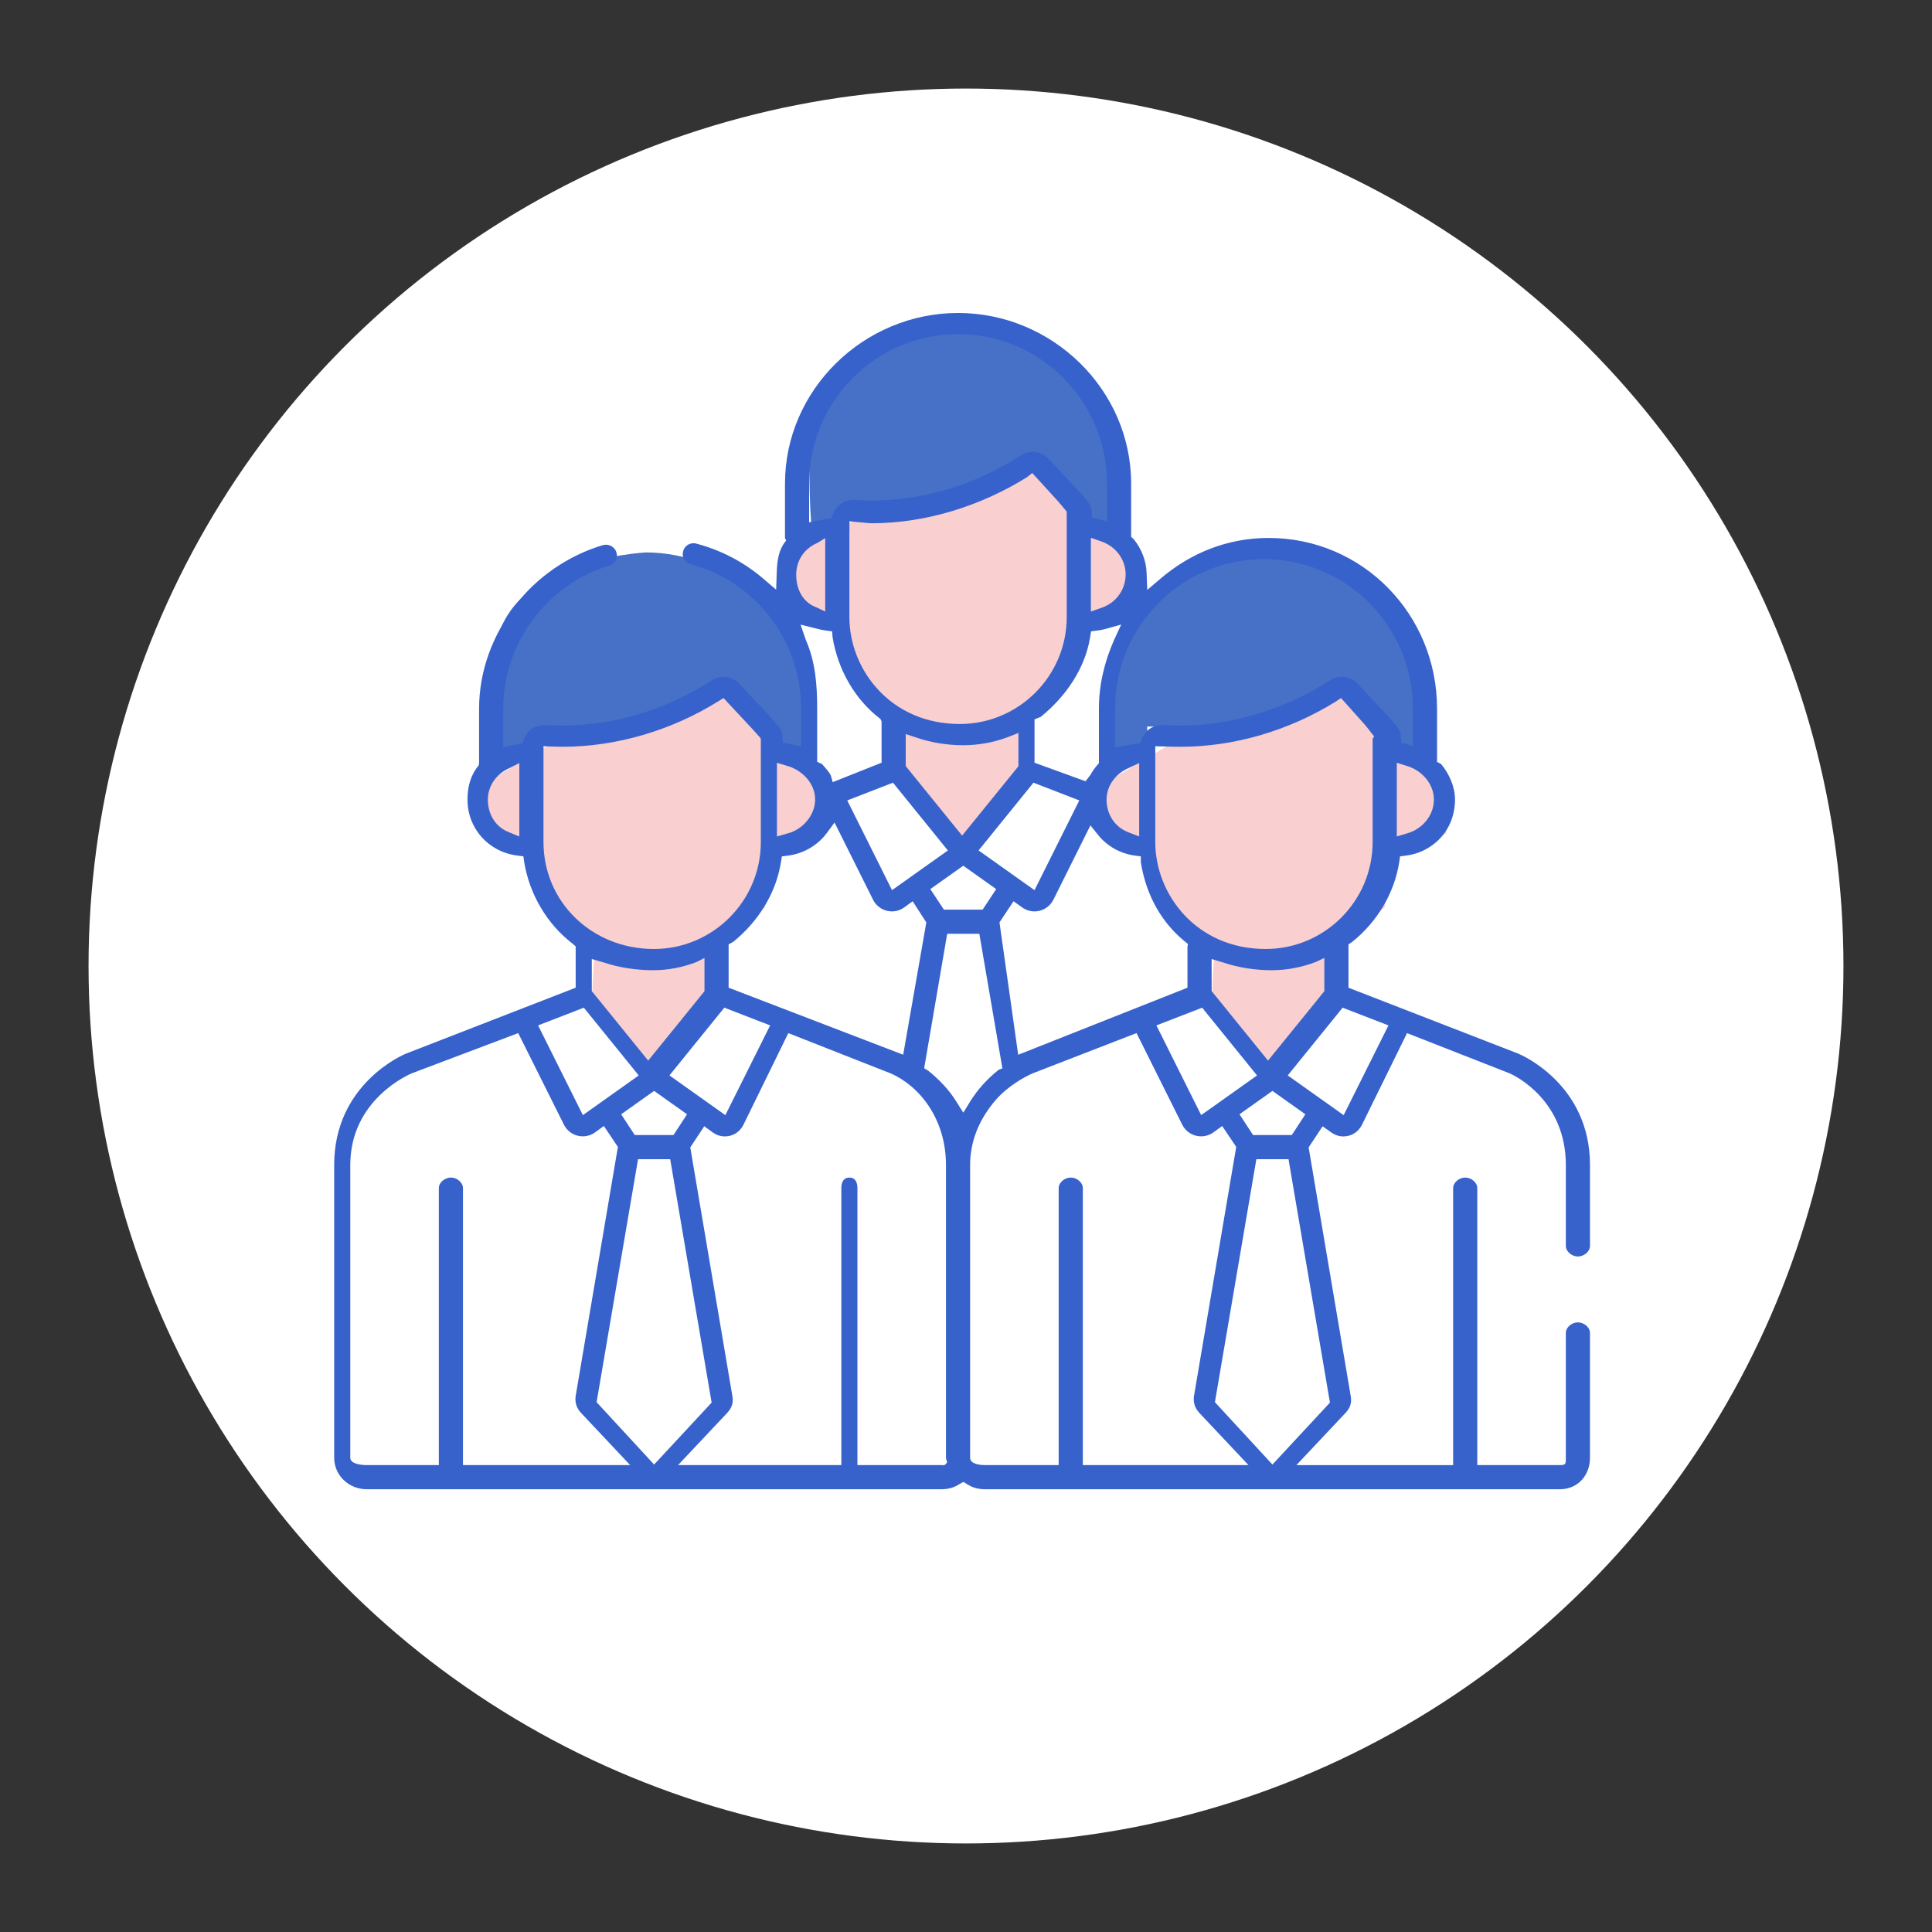 <?xml version="1.0" encoding="utf-8"?>
<!-- Generator: Adobe Illustrator 23.1.1, SVG Export Plug-In . SVG Version: 6.00 Build 0)  -->
<svg version="1.1" id="レイヤー_1" xmlns="http://www.w3.org/2000/svg" xmlns:xlink="http://www.w3.org/1999/xlink" x="0px"
	 y="0px" width="240px" height="240px" viewBox="0 0 240 240" style="enable-background:new 0 0 240 240;" xml:space="preserve">
<rect x="0" y="0" width="240" height="240" fill="#333333" stroke="none"/>
<style type="text/css">
	.st0{fill:#FFFFFF;}
	.st1{fill:#F9CFCF;}
	.st2{fill:#4671C6;}
	.st3{fill:#3762CC;}
</style>
<g>
	<circle class="st0" cx="120" cy="120" r="109"/>
	<polygon class="st1" points="68,92.667 90.75,85.75 96.083,92 101.25,95.75 102.703,103.488 95.342,106.735 
		95.202,109.494 95.042,112.667 88.688,118.334 89.011,123.334 81.005,132.667 73.5,124.5 73.835,118.334 68,112 
		66,106.25 61.75,104 59.5,97.75 	"/>
	<polygon class="st1" points="106,64.667 128.75,57.75 134.083,64 139.25,67.75 140.703,75.488 133.342,78.735 
		133.202,81.494 133.042,84.667 126.688,90.334 127.011,95.334 119.005,104.667 111.5,96.5 111.835,90.334 
		106,84 104,78.25 99.75,76 97.5,69.75 	"/>
	<polygon class="st1" points="145,92.667 167.75,85.75 173.083,92 178.25,95.75 179.703,103.488 172.342,106.735 
		172.202,109.494 172.042,112.667 165.688,118.334 166.011,123.334 158.005,132.667 150.5,124.5 150.835,118.334 
		145,112 143,106.25 138.75,104 136.5,97.75 	"/>
	<path class="st2" d="M80.257,68.625c9.75,0,20.256,7.875,20.256,17.875s0,9.5,0,9.5l-4.756-2.5l0.371-2.25l-5.438-5.5
		L76.476,90.5l-9.963,0.75V94l-4.506,0.25c0,0-0.5,0.25-0.5-12.25S80.257,68.625,80.257,68.625z"/>
	<path class="st2" d="M119.257,40.625c9.75,0,20.256,7.875,20.256,17.875s0,9.5,0,9.5l-4.756-2.5l0.371-2.25l-5.438-5.5
		l-14.214,4.75l-9.963,0.75V66l-4.506,0.25c0,0-0.5,0.25-0.5-12.25S119.257,40.625,119.257,40.625z"/>
	<path class="st2" d="M156.257,67.625c9.75,0,20.256,7.875,20.256,17.875s0,9.5,0,9.5l-4.756-2.5l0.371-2.25l-5.438-5.5
		l-11.964,5.75l-12.213-0.25V93l-4.506,0.25c0,0-0.5,5.5-0.5-7S156.257,67.625,156.257,67.625z"/>
	<path class="st3" d="M122.376,185c-0.767,0-1.517-0.17-2.168-0.589l-0.541-0.322l-0.541,0.309
		c-0.651,0.419-1.401,0.602-2.168,0.602H45.565c-2.221,0-4.053-1.704-4.053-3.925v-36.355
		c0-10.042,8.539-13.678,8.904-13.828l21.096-8.196v-5.13l-0.338-0.301c-3.199-2.437-5.388-6.137-6.052-10.152
		l-0.107-0.737l-0.734-0.092c-3.6-0.446-6.209-3.37-6.209-6.953c0-1.553,0.362-3.021,1.388-4.245l0.053-0.279
		v-6.782c0-4.646,1.658-9.057,4.449-12.758c2.701-3.577,6.63-6.255,10.899-7.541
		c0.125-0.038,0.3-0.057,0.428-0.057c0.576,0,1.117,0.386,1.283,0.939c0.102,0.338,0.077,0.694-0.089,1.004
		s-0.436,0.536-0.774,0.638c-7.773,2.342-13.196,9.652-13.196,17.776v4.828l1.234-0.299
		c0.049-0.011,0.507-0.103,0.588-0.117l0.563-0.101l0.208-0.539c0.424-1.149,1.353-1.731,2.762-1.731
		c0.103,0,0.21,0.003,0.318,0.01c0.572,0.033,1.149,0.05,1.728,0.05c6.389-0,12.959-1.993,18.501-5.613
		c0.438-0.286,0.943-0.438,1.462-0.438c0.738,0,1.45,0.311,1.956,0.854c0.875,0.94,1.597,1.71,2.195,2.35
		c1.699,1.813,2.402,2.564,2.804,3.14c0.275,0.396,0.355,0.62,0.375,1.042l0.038,0.817l0.809,0.125
		c0.022,0.004,0.234,0.051,0.322,0.069l1.137,0.247v-4.694c0-8.427-5.619-15.808-13.758-17.951
		c-0.342-0.09-0.596-0.307-0.773-0.611c-0.178-0.304-0.209-0.659-0.119-0.999
		c0.152-0.58,0.684-0.984,1.28-0.984c0.113,0,0.231,0.015,0.342,0.044c3.098,0.816,5.909,2.287,8.351,4.373
		l1.582,1.351l0.067-2.079c0.049-1.474,0.206-2.869,1.179-4.032l-0.15-0.278v-6.781
		c0-11.691,9.81-21.202,21.501-21.202c11.689,0,21.499,9.511,21.499,21.202v6.612l0.31,0.276
		c0.969,1.185,1.567,2.683,1.611,4.22l0.082,2.091l1.6-1.36c3.836-3.283,8.441-5.092,13.477-5.092
		c11.69,0,20.92,9.511,20.92,21.201v6.613l0.512,0.276c1.016,1.243,1.719,2.812,1.719,4.417
		c0,2.037-0.812,3.965-2.353,5.29c-1.059,0.91-2.329,1.485-3.741,1.662l-0.729,0.093l-0.108,0.741
		c-0.622,3.89-2.75,7.404-5.844,9.893l-0.456,0.3v5.386l21.084,8.186c0.389,0.16,8.916,3.805,8.916,13.838
		v10.047c0,0.727-0.773,1.318-1.5,1.318c-0.727,0-1.5-0.592-1.5-1.319v-10.046
		c0-7.978-6.217-11.054-6.963-11.379l-12.764-5.006l-5.595,11.377c-0.344,0.688-0.929,1.19-1.675,1.376
		c-0.209,0.052-0.404,0.079-0.619,0.079c-0.549,0-1.064-0.168-1.511-0.486l-1.087-0.773l-1.738,2.623
		l5.246,30.989c0.116,0.83-0.125,1.406-0.641,1.971l-6.125,6.508h19.471v-34.404
		c0-0.727,0.773-1.318,1.5-1.318c0.727,0,1.5,0.591,1.5,1.318V182h10.257c0.767,0,0.743-0.158,0.743-0.925
		v-15.489c0-0.727,0.773-1.318,1.499-1.318c0.728,0,1.501,0.591,1.501,1.318v15.489
		c0,2.22-1.523,3.925-3.744,3.925H122.376z M133.012,146.278c0.728,0,1.501,0.591,1.501,1.318V182h20.579
		l-6.127-6.507c-0.515-0.567-0.758-1.26-0.648-2.049l5.251-30.971l-1.745-2.596l-1.089,0.791
		c-0.445,0.316-0.972,0.492-1.52,0.492c-0.215,0-0.431-0.023-0.64-0.075
		c-0.746-0.187-1.37-0.687-1.714-1.374l-5.677-11.377l-12.88,4.994c-1.12,0.484-3.141,1.628-4.603,3.308
		c-1.959,2.269-3.188,4.988-3.188,8.084v36.355c0,0.767,1.096,0.924,1.862,0.924h9.138v-34.404
		C131.513,146.869,132.285,146.278,133.012,146.278z M105.513,146.278c0.727,0,1,0.591,1,1.318V182h10.445
		c0.372,0,0.305,0.088,0.568-0.176c0.262-0.264-0.014-0.381-0.014-0.753v-36.35
		c0-5.671-3.242-9.801-6.867-11.378l-12.717-5.006l-5.571,11.377c-0.447,0.898-1.298,1.455-2.302,1.455
		c-0.548,0-1.048-0.168-1.495-0.486l-1.076-0.774l-1.737,2.623l5.249,30.99c0.116,0.829-0.125,1.405-0.641,1.971
		L84.231,182h20.282v-34.404C104.513,146.869,104.786,146.278,105.513,146.278z M56.013,146.278
		c0.727,0,1.5,0.591,1.5,1.318V182h20.769l-6.127-6.507c-0.515-0.566-0.757-1.26-0.648-2.05l5.251-30.97
		l-1.745-2.596l-1.089,0.791c-0.445,0.316-0.972,0.492-1.52,0.492c-0.215,0-0.43-0.023-0.639-0.075
		c-0.746-0.187-1.37-0.686-1.712-1.374L64.374,128.334l-13.211,4.994c-0.334,0.143-7.65,3.258-7.65,11.392
		v36.355c0,0.767,1.286,0.924,2.053,0.924h8.947v-34.404C54.513,146.869,55.286,146.278,56.013,146.278z
		 M150.922,174.183l7.144,7.747l7.144-7.692L160.064,144h-3.995L150.922,174.183z M74.112,174.182l7.144,7.747
		l7.145-7.692L83.254,144h-3.995L74.112,174.182z M153.974,138.421L155.661,141h4.81l1.686-2.579l-4.09-2.905
		L153.974,138.421z M77.165,138.421L78.851,141h4.81l1.687-2.579l-4.09-2.905L77.165,138.421z M159.968,133.593
		c0,0,5.898,4.188,5.992,4.255l0.953,0.682l5.565-11.15l-5.691-2.203L159.968,133.593z M66.844,127.379
		l5.562,11.147l6.94-4.929l-6.821-8.418L66.844,127.379z M90.107,138.526l5.562-11.147l-5.691-2.204
		l-6.817,8.416l4.642,3.298L90.107,138.526z M143.654,127.379l5.556,11.139l0.95-0.663
		c0.131-0.092,5.994-4.258,5.994-4.258l-6.818-8.418L143.654,127.379z M114.802,132.708l0.464,0.269
		c1.443,1.144,2.638,2.422,3.551,3.895l0.849,1.346l0.851-1.383c0.912-1.47,2.103-2.801,3.542-3.944
		l0.463-0.174L121.658,116h-3.995L114.802,132.708z M150.513,123.118l7.006,8.635l6.994-8.621v-4.134l-1.084,0.509
		c-1.768,0.665-3.57,1.017-5.467,1.018c-1.971-0.001-4.152-0.323-5.911-0.93l-1.538-0.459V123.118z
		 M73.513,123.118l7.006,8.635l6.994-8.621v-4.133l-0.988,0.508c-1.77,0.665-3.524,1.017-5.42,1.017
		c-1.97-0-4.224-0.322-5.982-0.93l-1.609-0.459V123.118z M124.159,114.582l2.324,16.445l21.029-8.332v-5.13
		l0.066-0.3c-3.281-2.498-5.214-6.099-5.858-10.14l-0.002-0.742l-0.688-0.093
		c-1.816-0.227-3.478-1.157-4.609-2.552l-0.963-1.206l-4.599,9.23c-0.344,0.688-0.965,1.19-1.711,1.376
		c-0.21,0.052-0.423,0.079-0.638,0.079c-0.548,0-1.074-0.168-1.521-0.486l-1.084-0.776L124.159,114.582z
		 M102.703,103.488c-1.143,1.54-2.903,2.561-4.831,2.803l-0.745,0.093l-0.118,0.741
		c-0.62,3.881-2.848,7.392-5.941,9.887l-0.555,0.3v5.384l21.685,8.327l2.873-16.44l-1.696-2.623
		l-1.067,0.772c-0.447,0.319-0.962,0.486-1.51,0.486c-0.215,0-0.424-0.026-0.633-0.078
		c-0.747-0.187-1.369-0.688-1.713-1.377l-4.78-9.584L102.703,103.488z M143.513,104.599
		c0,6.532,5.129,13.288,13.711,13.288c7.327,0,13.289-5.961,13.289-13.288V91.77l0.191-0.282
		c-0.346-0.399-0.783-1.098-1.783-2.164l-2.333-2.613l-0.644,0.434c-5.825,3.625-12.65,5.622-19.269,5.622
		c-0.427,0-1.274-0.008-1.699-0.025l-1.463-0.041V104.599z M67.513,104.599c0,7.451,6.023,13.288,13.711,13.288
		c7.328,0,13.289-5.961,13.289-13.288V91.769L94.3,91.487c-0.353-0.408-1.022-1.138-2.059-2.243l-2.362-2.534
		l-0.694,0.434c-5.825,3.625-12.676,5.622-19.294,5.622c-0.427,0-0.883-0.008-1.308-0.025l-1.07-0.041V104.599z
		 M115.57,110.447L117.256,113h4.809l1.686-2.553l-4.09-2.905L115.57,110.447z M105.249,99.43l5.562,11.148
		l6.939-4.929l-6.819-8.419L105.249,99.43z M128.511,110.578l5.562-11.148l-5.691-2.203l-6.817,8.417l4.739,3.367
		L128.511,110.578z M173.513,103.914l1.596-0.488c1.754-0.637,3.014-2.245,3.014-4.096
		c0-1.846-1.324-3.451-3.076-4.09l-1.533-0.489V103.914z M63.331,95.394c-1.721,0.739-2.728,2.284-2.728,3.936
		c0,1.853,0.974,3.46,2.728,4.096l1.182,0.486v-9.117L63.331,95.394z M96.513,103.911l1.691-0.487
		c1.822-0.662,3.176-2.457,3.044-4.364c-0.108-1.748-1.471-3.214-3.132-3.818l-1.603-0.488V103.911z
		 M140.235,95.394c-1.721,0.74-2.775,2.284-2.775,3.935c0,1.855,1.046,3.462,2.802,4.095l1.251,0.483v-9.112
		L140.235,95.394z M112.513,95.168l7.006,8.636l6.994-8.621v-4.134l-1.287,0.509
		c-1.766,0.665-3.671,1.017-5.567,1.017c-1.97-0.001-4-0.322-5.758-0.93l-1.388-0.459V95.168z M100.108,79.508
		c1.184,2.696,1.404,5.562,1.404,8.517v6.612l0.607,0.276c0.353,0.433,0.844,0.908,1.086,1.413l0.235,0.837
		l6.071-2.416V89.617l-0.137-0.3c-3.199-2.436-5.285-6.137-5.949-10.152l-0.058-0.738l-0.71-0.091
		c-0.38-0.047-0.699-0.111-1.009-0.195l-2.202-0.549L100.108,79.508z M137.298,78.138
		c-0.306,0.084-0.64,0.148-1.02,0.195l-0.744,0.094L135.416,79.168c-0.621,3.89-3.052,7.402-6.146,9.892
		l-0.758,0.3v5.386l6.334,2.304l0.608-0.782c0.22-0.412,0.502-0.81,0.814-1.184l0.243-0.279V88.025
		c0-2.954,0.69-5.82,1.879-8.518l0.89-1.922L137.298,78.138z M157.014,69.46
		c-10.237,0-18.501,8.328-18.501,18.564v4.829l1.639-0.3c0.051-0.011,0.718-0.105,0.794-0.119l0.662-0.102
		l0.255-0.536c0.416-1.123,1.374-1.74,2.651-1.74c0.09,0,0.194,0.003,0.288,0.009
		c0.632,0.041,1.272,0.061,1.907,0.061c6.301-0,13.05-2.047,18.511-5.615
		c0.439-0.286,0.943-0.438,1.459-0.438c0.74,0,1.457,0.311,1.963,0.854c0.894,0.963,1.629,1.746,2.235,2.392
		c1.665,1.776,2.353,2.511,2.763,3.098c0.274,0.395,0.354,0.62,0.375,1.043l0.039,0.822l0.814,0.12
		c0.044,0.007-0.183,0.048-0.095,0.067l0.74,0.257v-4.702C175.513,77.789,167.25,69.46,157.014,69.46z
		 M105.513,76.651c0,6.532,5.129,13.288,13.712,13.288c7.327,0,13.288-5.961,13.288-13.288V63.82
		l-0.012-0.282c-0.344-0.397-0.881-1.093-1.876-2.154l-2.392-2.622l-0.67,0.526
		C121.739,62.913,114.919,65,108.303,65h-0.002c-0.428,0-1.089-0.1-1.515-0.117l-1.273-0.132V76.651z
		 M135.513,75.965l1.395-0.487c0.508-0.184,0.996-0.455,1.403-0.805c0.957-0.823,1.521-2.023,1.521-3.291
		c0-1.849-1.179-3.455-2.933-4.09l-1.386-0.486V75.965z M101.534,67.446c-1.721,0.74-2.627,2.285-2.627,3.936
		c0,1.852,0.822,3.46,2.576,4.096l1.029,0.487v-9.119L101.534,67.446z M119.014,41.512
		c-10.237,0-18.501,8.328-18.501,18.565v4.809l1.422-0.278c0.051-0.011,0.629-0.107,0.706-0.121l0.612-0.102
		l0.231-0.536c0.387-1.046,1.407-1.749,2.519-1.749c0.066,0,0.139,0.002,0.205,0.007
		c0.687,0.049,1.39,0.074,2.088,0.074c6.397,0,12.977-1.995,18.521-5.618c0.438-0.286,0.944-0.437,1.462-0.437
		c0.738,0,1.453,0.311,1.959,0.855c0.873,0.939,1.596,1.71,2.195,2.35c1.578,1.684,2.298,2.452,2.715,3.017
		c0.342,0.462,0.441,0.712,0.463,1.166l0.039,0.816l0.808,0.124c0.042,0.007,0.025,0.049,0.114,0.068
		l0.941,0.254v-4.699C137.513,49.84,129.25,41.512,119.014,41.512z"/>
</g>
</svg>
